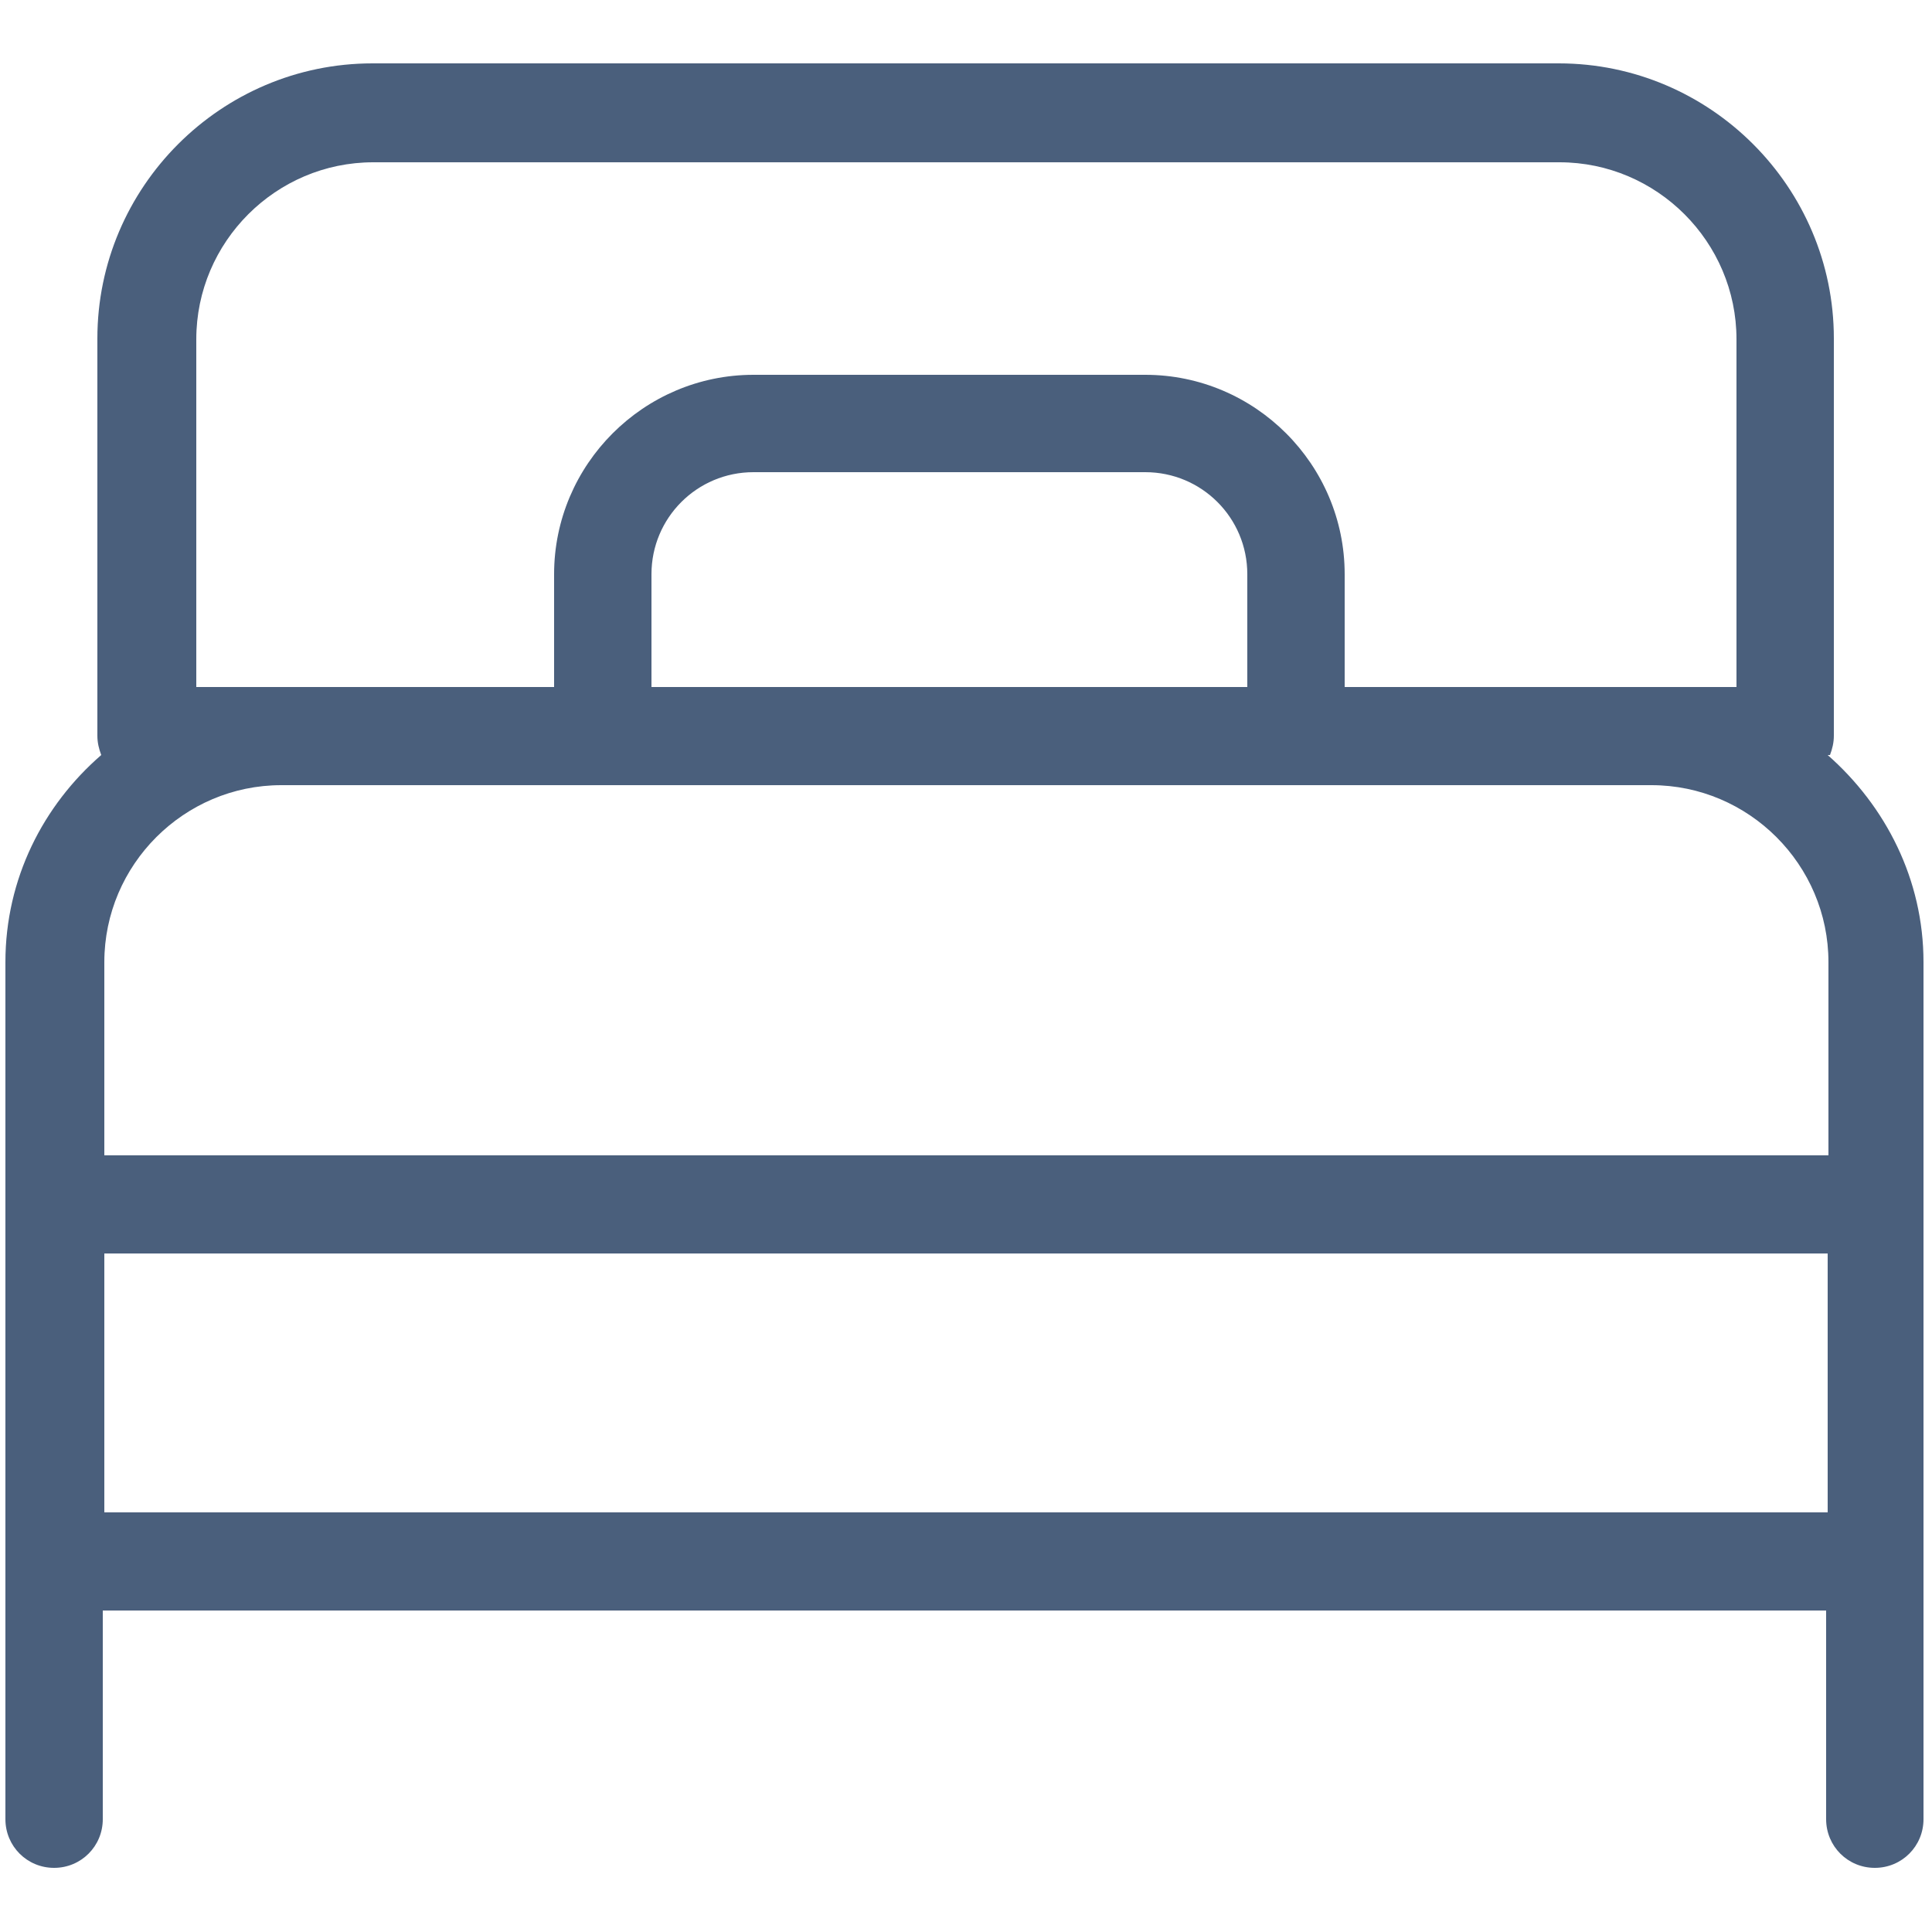 <?xml version="1.0" encoding="UTF-8"?><svg id="_レイヤー_2" xmlns="http://www.w3.org/2000/svg" width="25" height="25" viewBox="0 0 25 25"><defs><style>.cls-1{fill:none;}.cls-2{fill:#4a5f7c;}</style></defs><g id="_レイヤー_1-2"><path class="cls-2" d="M23.68,9.77c.03-.08.05-.16.05-.25v-5.14c0-1.96-1.6-3.56-3.56-3.56H4.82c-1.96,0-3.56,1.6-3.56,3.56v5.14c0,.09.02.17.05.25-.75.65-1.24,1.6-1.24,2.68v11.09c0,.35.28.63.63.63s.63-.28.63-.63v-2.7h22.3v2.7c0,.35.28.63.63.63s.63-.28.63-.63v-11.09c0-1.07-.49-2.02-1.24-2.68ZM3.64,10.16h17.73c1.26,0,2.29,1.03,2.29,2.29v2.5H1.35v-2.5c0-1.26,1.03-2.29,2.29-2.29ZM16.13,8.89h-7.7v-1.46c0-.73.59-1.32,1.32-1.32h5.07c.73,0,1.32.59,1.32,1.32v1.46ZM2.54,8.89v-4.5c0-1.26,1.03-2.29,2.29-2.29h15.35c1.26,0,2.29,1.03,2.29,2.29v4.5h-5.07v-1.46c0-1.42-1.16-2.58-2.58-2.58h-5.07c-1.42,0-2.58,1.16-2.58,2.58v1.46H2.54ZM1.35,19.57v-3.35h22.3v3.35H1.35Z"/><rect class="cls-1" width="25" height="25"/></g></svg>